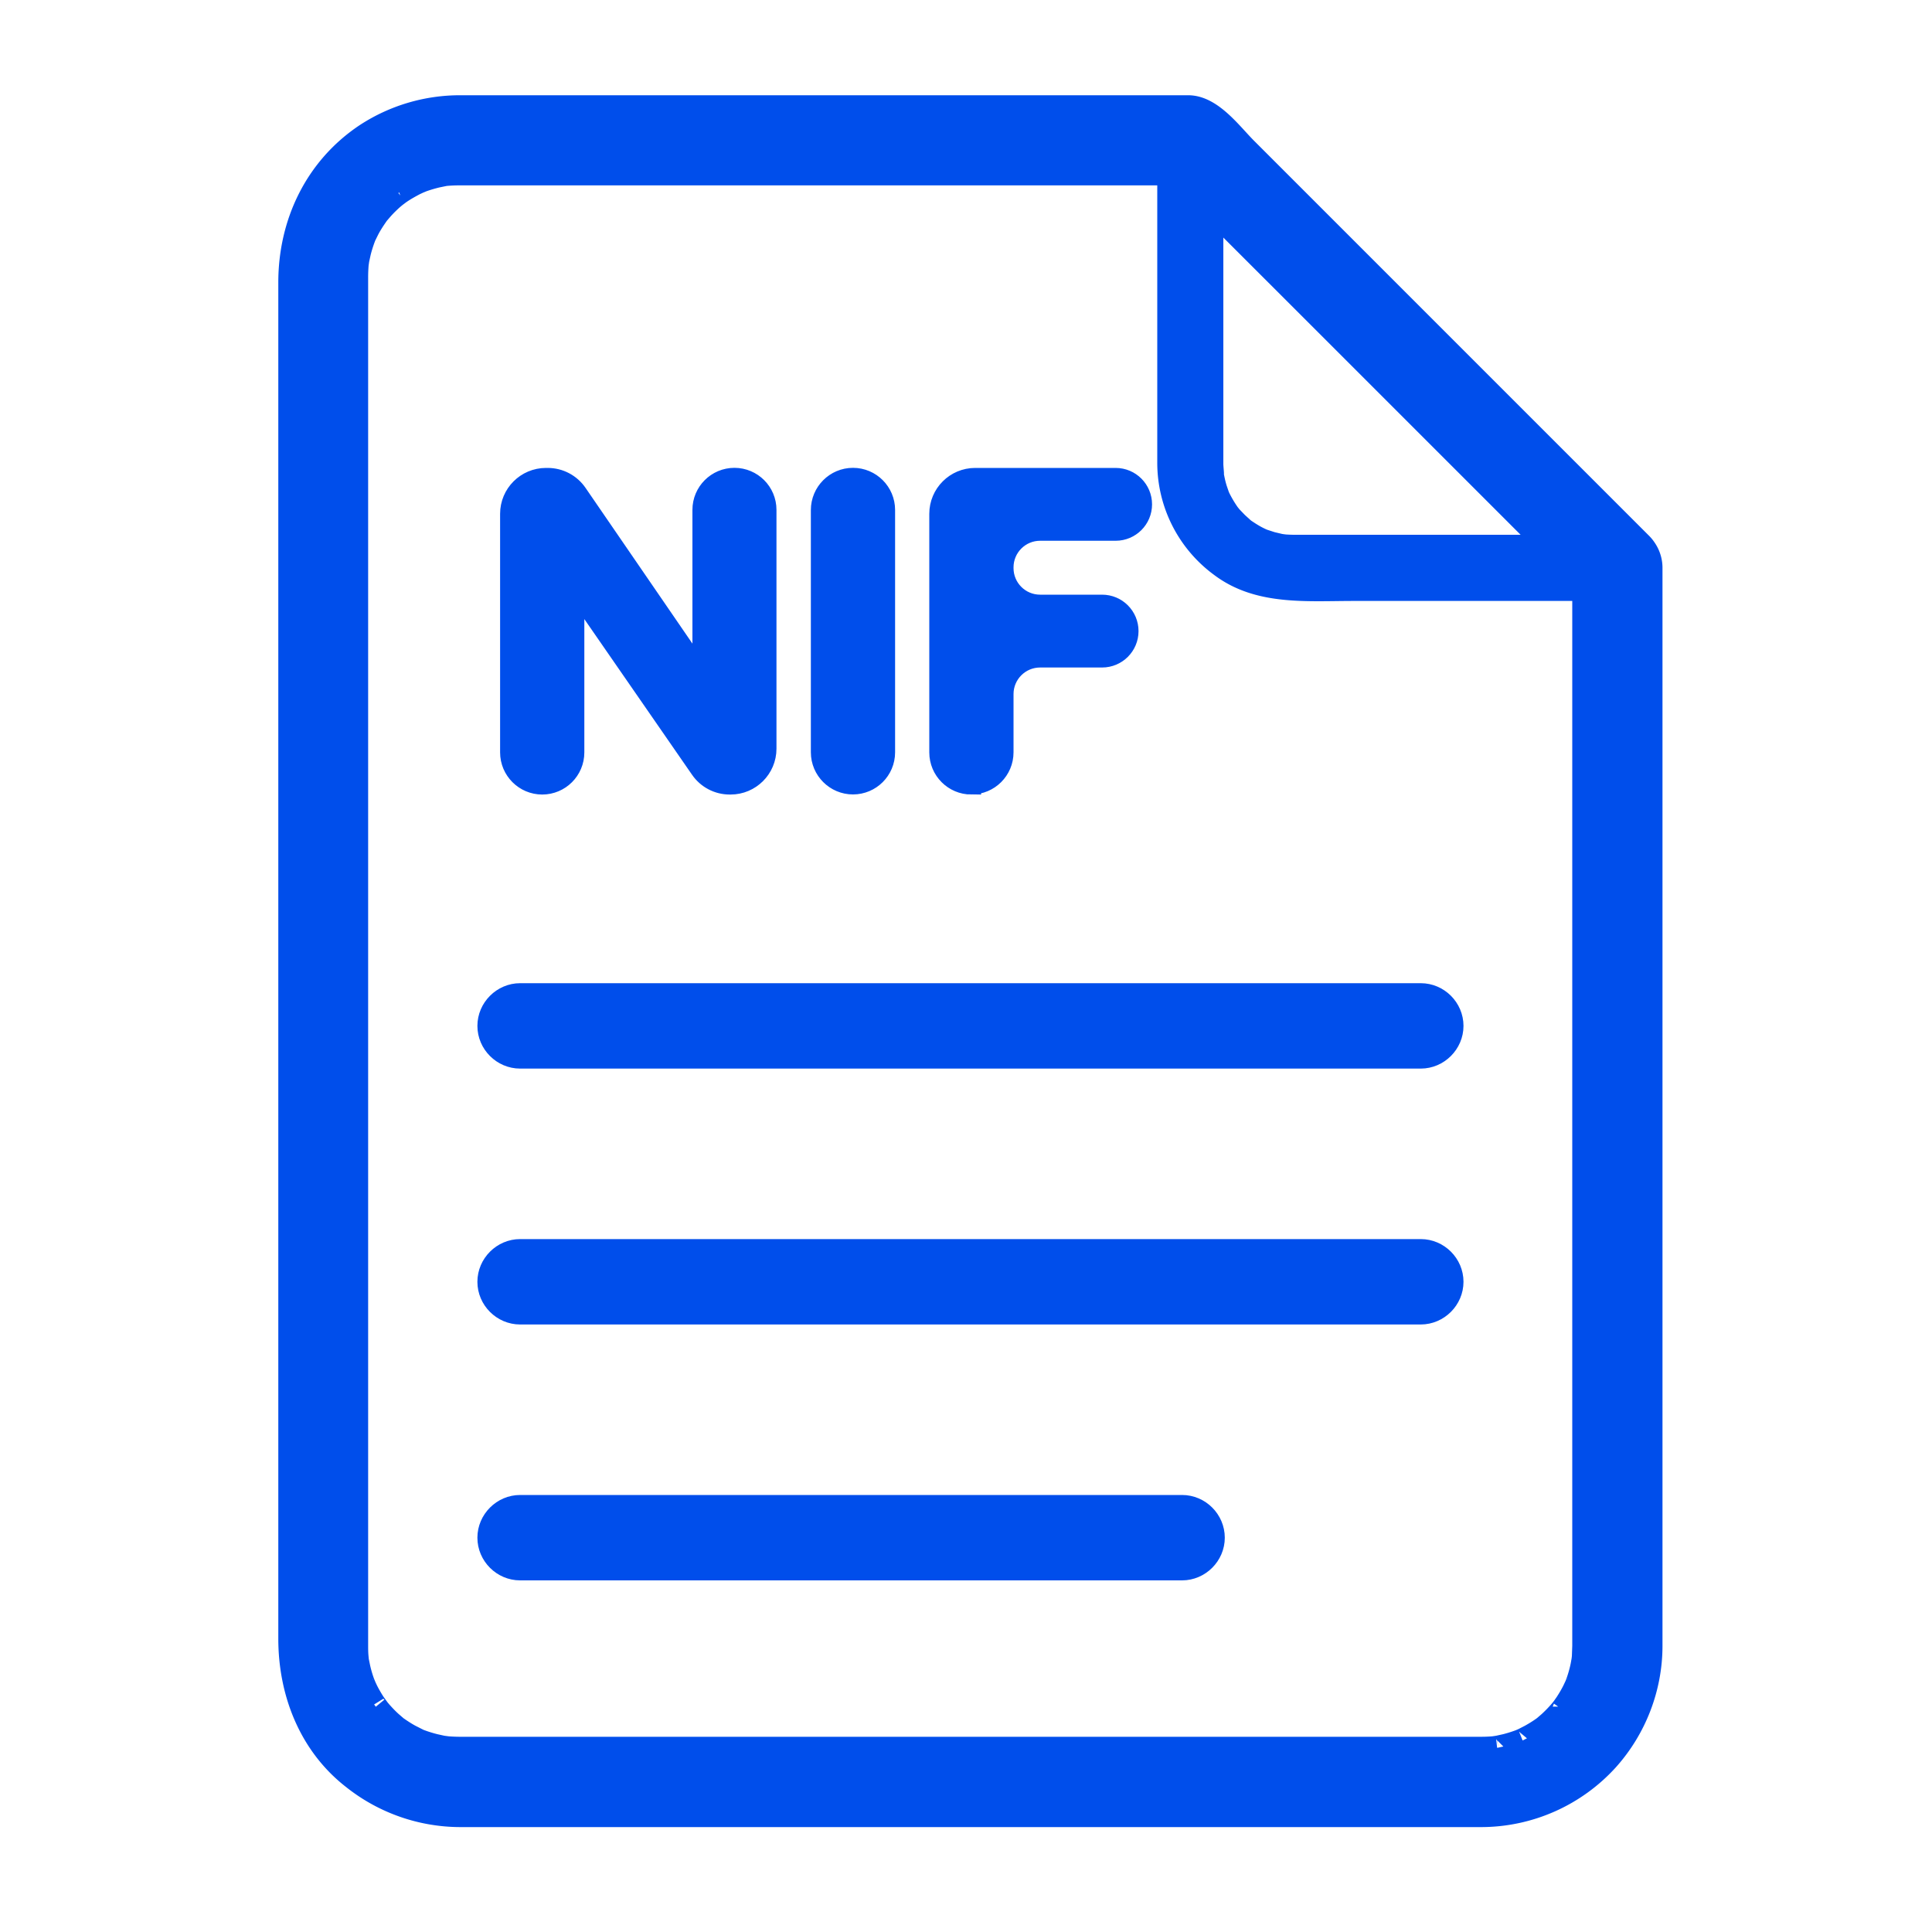 <svg xmlns="http://www.w3.org/2000/svg" width="20" height="20" fill="#004eeb" xmlns:v="https://vecta.io/nano"><path d="M16.743 5.536h-2.918-.422c-.039 0-.078-.002-.118-.005.09.008.003 0-.014-.004l-.076-.018-.074-.024c-.036-.014-.032-.012.01.006l-.046-.022c-.046-.022-.089-.05-.131-.078-.071-.049.055.046-.011-.009l-.056-.051-.053-.055c-.011-.012-.063-.08-.01-.01-.035-.048-.066-.099-.093-.152-.008-.014-.04-.094-.007-.012l-.025-.073c-.016-.05-.026-.102-.035-.154.015.093 0-.047 0-.07v-.15-.667-2.533l-.584.242 1.658 1.658 2.431 2.431.334.334c.132.132.352.132.483 0s.132-.352 0-.483l-1.658-1.658-2.431-2.431-.334-.334c-.211-.211-.583-.056-.583.242v2.918.422a1.44 1.44 0 0 0 .589 1.156c.426.32.949.269 1.449.269h2.728c.186 0 .342-.155.342-.342s-.155-.342-.342-.342l-.003-.001z"/><g stroke="#004eeb"><path d="M16.401 5.878v1.537 3.479 3.726 2.275.143l-.004.111c-.001.016-.013.106 0 .015l-.014.078c-.012.06-.029.118-.049.176-.005.015-.039.096-.004.014l-.033.07c-.023.046-.049.09-.077.133l-.044.063c.051-.07.001-.002-.01.011a1.43 1.43 0 0 1-.123.128l-.058.05c-.066.055.058-.042-.012.008-.042.03-.085.056-.13.081l-.068.035c-.014.007-.095.04-.013.007a1.4 1.4 0 0 1-.173.056l-.077.017c-.016.003-.105.015-.014.004a1.46 1.46 0 0 1-.162.009h-.181-2.425-3.782H5.7h-.833-.115a1.76 1.76 0 0 1-.162-.009c.091.009.002-.001-.014-.004l-.077-.017a1.41 1.41 0 0 1-.149-.046c-.083-.03.066.031-.014-.005l-.091-.046c-.045-.024-.088-.052-.13-.081-.071-.049.056.046-.012-.008l-.058-.05c-.038-.034-.073-.071-.107-.109l-.049-.058c.057.071-.011-.019-.021-.034a1.4 1.4 0 0 1-.077-.133l-.033-.07c.036.081.002.001-.004-.014a1.29 1.29 0 0 1-.044-.15l-.016-.078c-.006-.039-.006-.035.001.012l-.005-.053c-.004-.041-.004-.083-.004-.124v-.157-.765-2.873-3.787-3.651V3.33v-.457a1.67 1.67 0 0 1 .009-.175c-.01.091.001.002.004-.014l.017-.077a1.4 1.4 0 0 1 .047-.149c.03-.083-.031.066.005-.014l.034-.069c.027-.053.06-.103.094-.152.049-.071-.046.056.008-.012l.05-.058a1.41 1.41 0 0 1 .109-.107l.059-.049c-.068.055 0 .002.013-.007.049-.034.101-.063.154-.091l.07-.033c-.081.036-.001.002.014-.004.049-.017.099-.032.15-.044l.078-.016c.089-.016-.076.008.015-.002.045-.004.091-.006.136-.006h2.101 3.741 1.723l-.242-.1 1.659 1.658 2.431 2.431.334.334c.132.132.352.132.483 0s.132-.352 0-.483l-1.658-1.658-2.431-2.431c-.154-.154-.355-.434-.593-.434h-.765H8.05 5.023 4.77a1.77 1.77 0 0 0-.978.289c-.516.344-.786.912-.786 1.523V4.66v3.323 3.859 3.344 1.778c0 .553.209 1.092.655 1.438a1.78 1.78 0 0 0 1.099.387h.168 2.414 3.78 3.255.84.12a1.76 1.76 0 0 0 1.297-.577c.288-.321.451-.742.451-1.174v-.143-.85-3.212-3.815-2.72-.42c0-.186-.155-.342-.342-.342s-.342.156-.342.342z" stroke-width=".25"/><path d="M5.384 10.962h1.772 3.696 3.192.664c.186 0 .342-.155.342-.342s-.155-.342-.342-.342h-1.771H9.24 6.048h-.664c-.186 0-.342.155-.342.342s.155.342.342.342zm0 2.649h1.772 3.696 3.192.664c.186 0 .342-.155.342-.342s-.155-.342-.342-.342h-1.771H9.24 6.048h-.664c-.186 0-.342.155-.342.342s.155.342.342.342zm0 2.649h2.212 3.639 1.002c.186 0 .342-.155.342-.342s-.155-.342-.342-.342h-2.212-3.639-1.002c-.186 0-.342.155-.342.342s.155.342.342.342zM7.603 4.943c.185 0 .335.15.335.335V7.75c0 .207-.168.375-.375.375h-.009c-.123 0-.238-.06-.308-.162L5.977 6.129c-.021-.007-.028 0-.028.009v1.651c0 .186-.151.336-.336.336s-.336-.151-.336-.336v-2.47c0-.207.168-.375.375-.375h.018c.124 0 .239.061.309.163l1.256 1.83c.025.008.033 0 .033-.01V5.278c0-.185.15-.335.335-.335zm1.227 0c.186 0 .336.151.336.336v2.509c0 .186-.151.336-.336.336s-.336-.151-.336-.336V5.28c0-.186.151-.337.336-.337zm1.226 3.182c-.186 0-.336-.151-.336-.336v-2.47c0-.207.168-.375.375-.375h1.454c.153 0 .277.124.277.277s-.124.277-.277.277h-.782c-.207 0-.375.168-.375.375v.008c0 .207.168.375.375.375h.642c.153 0 .277.124.277.277s-.124.277-.277.277h-.642c-.207 0-.375.168-.375.375v.603c0 .186-.151.336-.336.336v.001z" stroke-width=".2"/></g></svg>